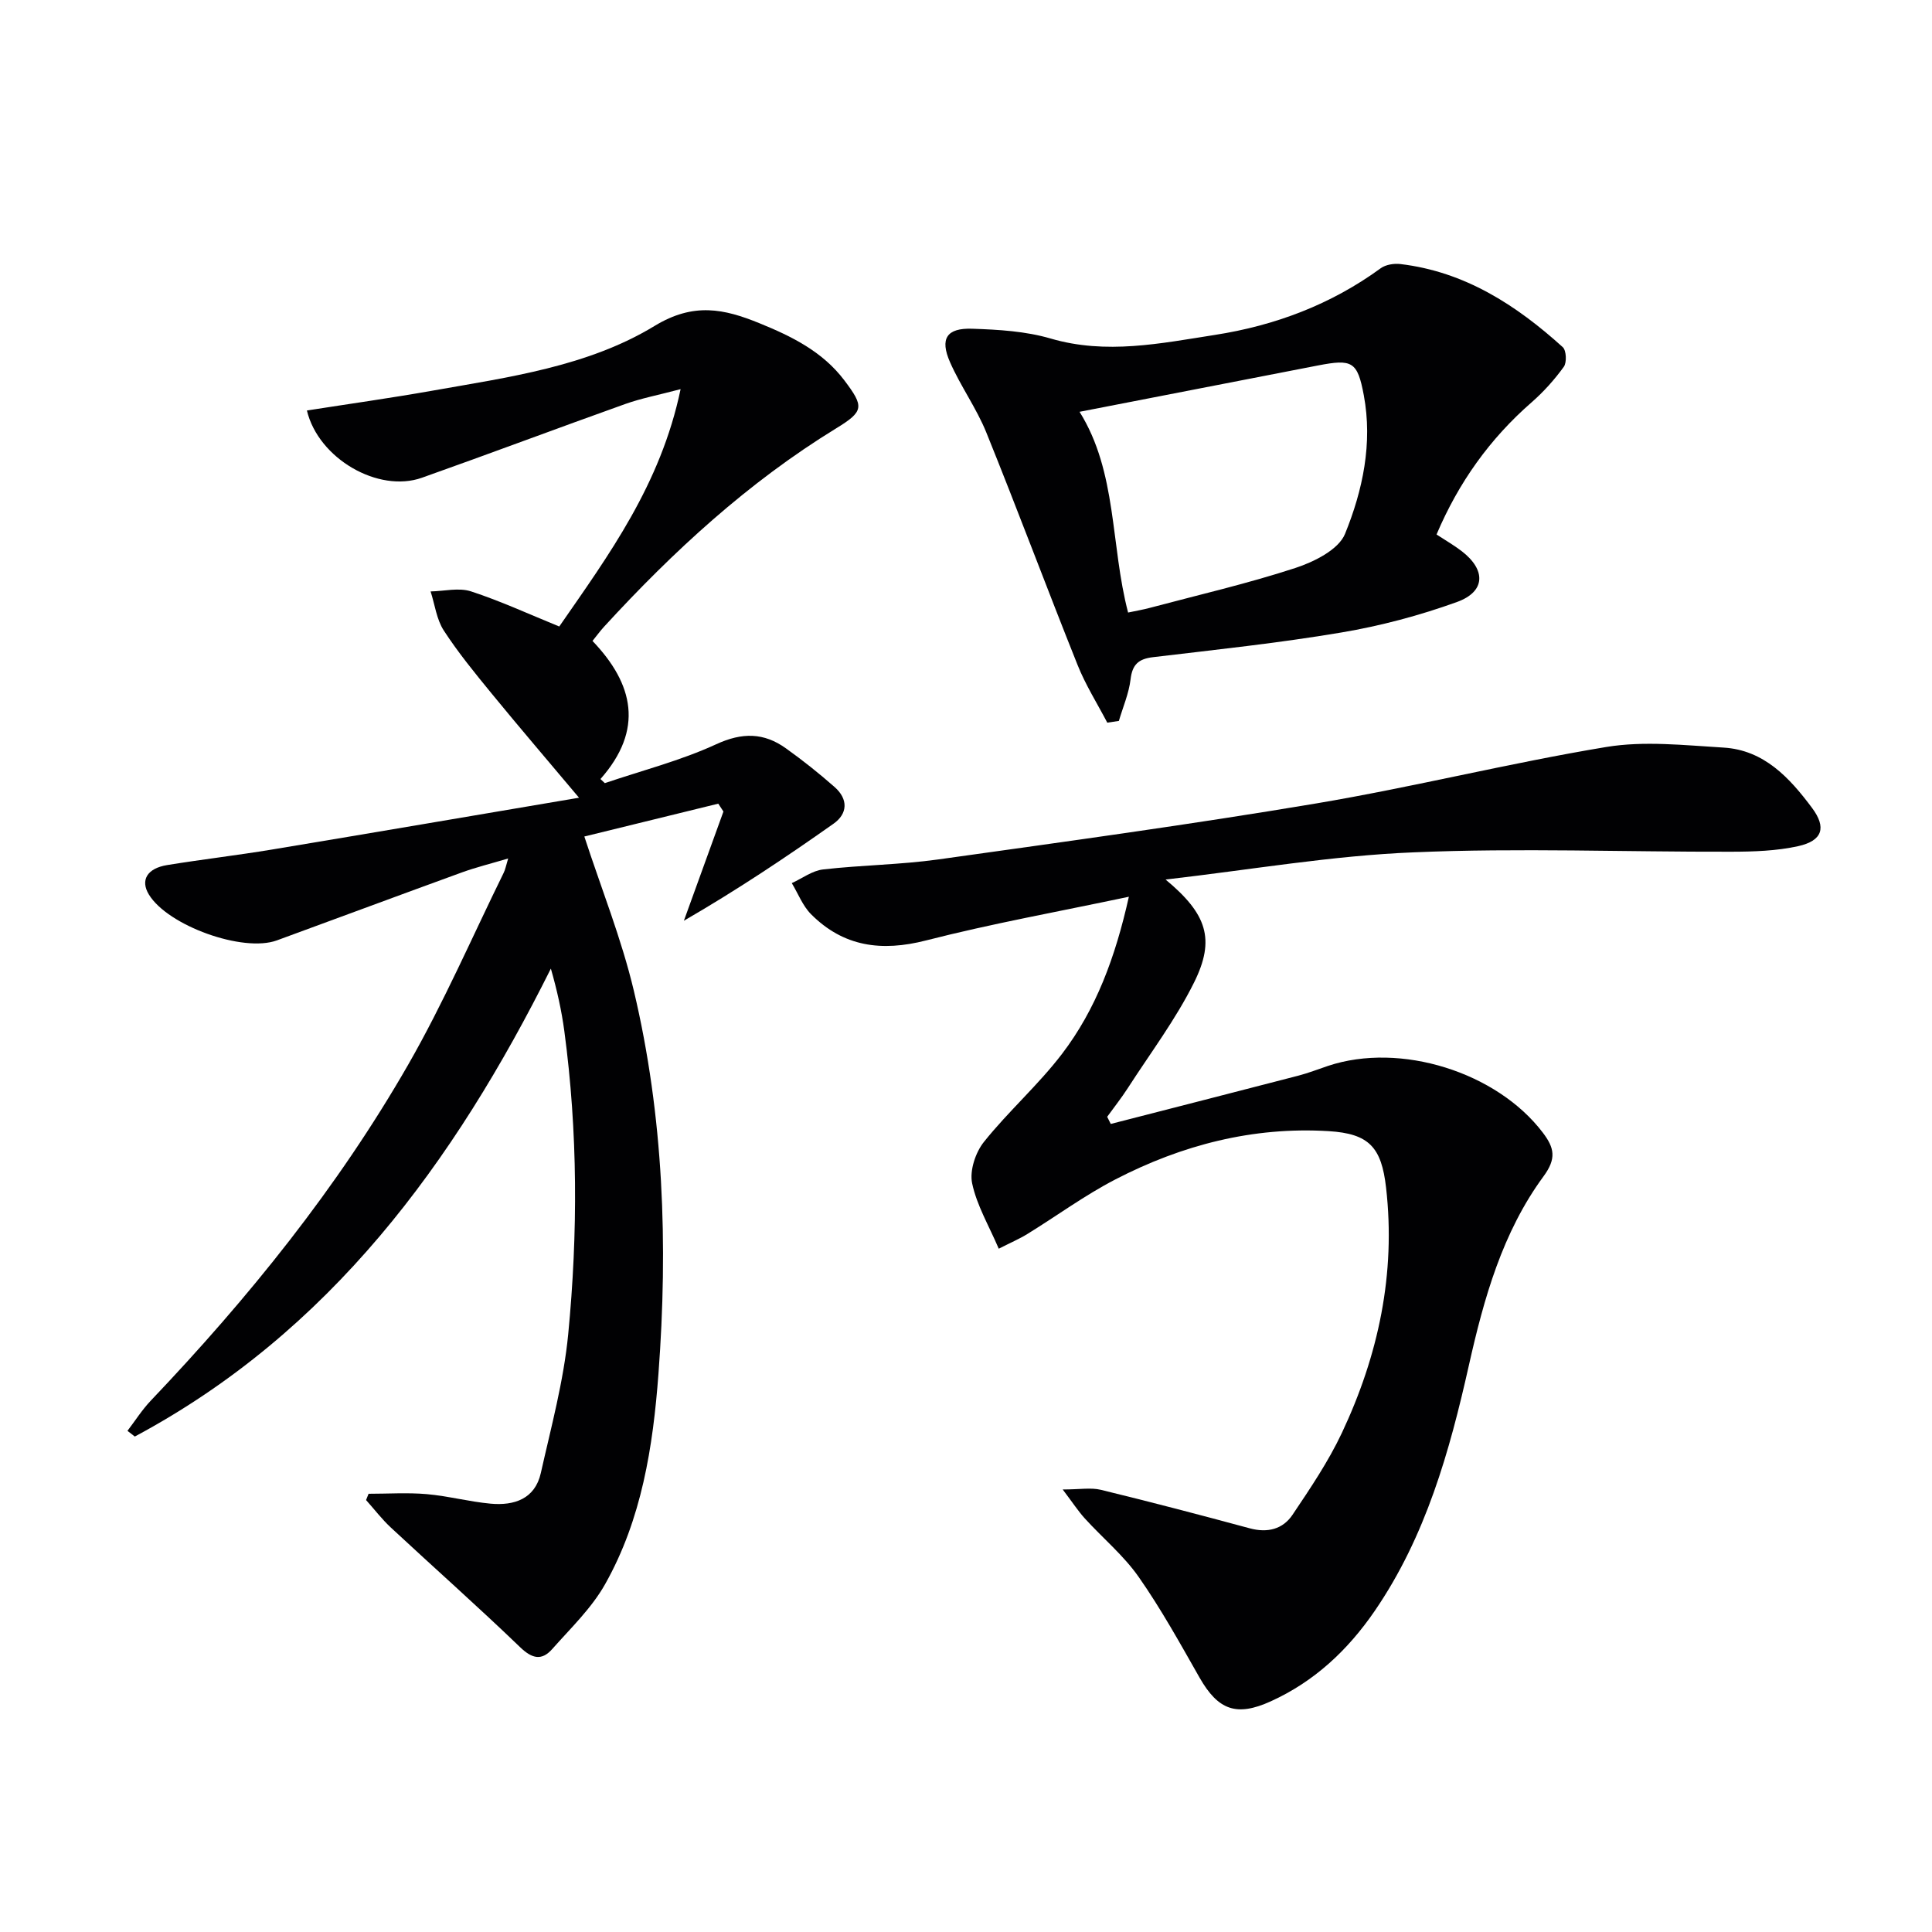 <svg enable-background="new 0 0 400 400" viewBox="0 0 400 400" xmlns="http://www.w3.org/2000/svg"><g fill="#010103"><path d="m105.21 177.74c-3.63 1.08-6.64 1.82-9.54 2.87-12.8 4.65-25.56 9.41-38.35 14.09-7.02 2.56-22.57-3.05-26.49-9.49-1.81-2.96-.4-5.43 3.79-6.11 7.21-1.17 14.48-2.02 21.68-3.21 20.95-3.48 41.89-7.06 63.58-10.73-6.4-7.62-12.3-14.5-18.04-21.51-3.48-4.25-6.98-8.52-9.96-13.11-1.5-2.31-1.85-5.37-2.73-8.09 2.79-.05 5.82-.83 8.34-.02 6.11 1.99 11.99 4.71 18.3 7.28 10.26-14.82 20.99-29.37 25.12-49.14-4.65 1.23-8.14 1.89-11.45 3.07-14.06 5.02-28.03 10.28-42.1 15.27-9.01 3.2-21.42-3.93-23.82-13.92 8.66-1.36 17.31-2.57 25.9-4.09 15.86-2.81 32.24-5 46.1-13.43 8.1-4.92 14.4-3.52 21.67-.56 6.67 2.71 13.08 5.86 17.59 11.82 4.13 5.47 4.11 6.41-1.69 9.96-18.2 11.16-33.71 25.43-48.05 41.07-.78.85-1.46 1.79-2.39 2.94 8.52 8.9 10.69 18.36 1.65 28.59.3.28.6.57.9.85 7.72-2.62 15.7-4.66 23.06-8.05 5.4-2.49 9.87-2.42 14.43.84 3.5 2.5 6.88 5.19 10.1 8.03 2.79 2.46 2.75 5.48-.25 7.59-9.86 6.96-19.9 13.67-30.97 20.08 2.73-7.54 5.46-15.07 8.19-22.61-.36-.54-.71-1.09-1.07-1.63-9.47 2.32-18.94 4.65-27.73 6.8 3.53 10.82 7.69 21.16 10.24 31.89 6.19 26.08 7.1 52.63 5.11 79.3-1.13 15.17-3.47 30.16-11.05 43.61-2.79 4.96-7.11 9.09-10.94 13.42-2.16 2.45-4.15 2.04-6.66-.38-8.74-8.42-17.83-16.46-26.72-24.73-1.88-1.74-3.45-3.81-5.17-5.73.17-.43.35-.87.52-1.3 4.01 0 8.04-.27 12.01.07 4.45.39 8.82 1.57 13.27 1.98 4.86.44 9.17-.97 10.38-6.34 2.14-9.53 4.73-19.06 5.67-28.73 2.02-20.9 2-41.88-.8-62.76-.57-4.25-1.5-8.44-2.79-12.95-20.08 40.22-45.72 75.25-86.14 96.88-.51-.39-1.01-.78-1.52-1.18 1.59-2.08 3-4.32 4.79-6.21 20.27-21.3 38.68-44.08 53.33-69.6 7.34-12.8 13.24-26.43 19.76-39.7.34-.66.47-1.44.94-2.99z"/><path d="m241.32 182.1c8.55 7.1 10.35 12.34 5.91 21.29-3.81 7.68-9.06 14.64-13.73 21.89-1.32 2.05-2.84 3.96-4.27 5.94.25.49.5.99.74 1.48 12.95-3.33 25.91-6.64 38.85-10 2.08-.54 4.1-1.34 6.14-2.02 14.98-4.99 34.96 1.29 44.47 13.83 2.37 3.13 2.87 5.33.14 9.04-8.52 11.59-12.35 25.29-15.45 39.11-4.02 17.92-8.94 35.44-19.48 50.84-5.56 8.11-12.49 14.64-21.56 18.75-7.03 3.19-10.86 1.86-14.72-4.91-4.02-7.06-7.96-14.21-12.61-20.85-3.11-4.45-7.44-8.04-11.13-12.09-1.38-1.52-2.51-3.26-4.6-6.02 3.54 0 5.83-.43 7.9.07 10.31 2.51 20.58 5.2 30.82 7.97 3.69 1 6.86.19 8.87-2.81 3.68-5.48 7.42-11.02 10.22-16.96 7.55-16.05 11.18-32.93 9.14-50.77-.95-8.35-3.51-11.18-11.9-11.69-15.64-.95-30.36 2.86-44.15 10-6.32 3.27-12.12 7.54-18.19 11.28-1.65 1.02-3.45 1.79-5.95 3.06-2.04-4.78-4.56-9-5.51-13.54-.55-2.62.69-6.38 2.44-8.57 5.07-6.34 11.27-11.8 16.18-18.24 7.01-9.2 11.01-19.91 13.83-32.52-14.59 3.09-28.42 5.57-42 9.05-9.21 2.36-17.09 1.31-23.81-5.44-1.73-1.74-2.67-4.27-3.98-6.43 2.16-.98 4.24-2.58 6.48-2.83 7.92-.91 15.94-.97 23.83-2.07 26.13-3.66 52.27-7.23 78.28-11.6 20.09-3.38 39.92-8.35 60.01-11.68 7.89-1.31 16.22-.36 24.31.12 8.38.5 13.68 6.26 18.31 12.47 3.06 4.1 2.18 6.82-2.87 7.94-4.48.99-9.21 1.14-13.83 1.15-21.94.06-43.92-.81-65.82.13-16.84.68-33.59 3.59-51.31 5.63z"/><path d="m297.42 110.66c1.94 1.27 3.65 2.25 5.21 3.45 5.05 3.88 4.96 8.37-.96 10.52-7.74 2.8-15.83 4.95-23.95 6.32-12.92 2.18-25.98 3.56-39 5.11-3 .36-4.29 1.51-4.65 4.6-.35 2.92-1.58 5.74-2.42 8.6-.8.12-1.6.24-2.4.36-2.07-3.96-4.49-7.79-6.14-11.92-6.41-16.01-12.43-32.17-18.9-48.15-2.04-5.04-5.33-9.58-7.52-14.57-2.14-4.87-.7-7.1 4.59-6.92 5.44.18 11.07.51 16.25 2.03 11.52 3.37 22.77 1 34.01-.75 12.42-1.93 24.03-6.29 34.32-13.8 1.04-.76 2.77-1.03 4.09-.87 13.3 1.58 23.96 8.48 33.6 17.2.75.68.86 3.18.22 4.07-1.93 2.67-4.18 5.18-6.66 7.35-8.68 7.57-15.13 16.62-19.69 27.37zm-73.91-25.4c7.82 12.51 6.38 27.54 10.05 41.56 1.64-.35 3.09-.59 4.5-.97 10.06-2.68 20.23-5.02 30.11-8.25 3.89-1.27 8.97-3.8 10.3-7.06 3.67-9.02 5.75-18.76 3.89-28.71-1.31-7-2.39-7.54-9.51-6.16-16.25 3.15-32.49 6.31-49.34 9.59z"/></g></svg>